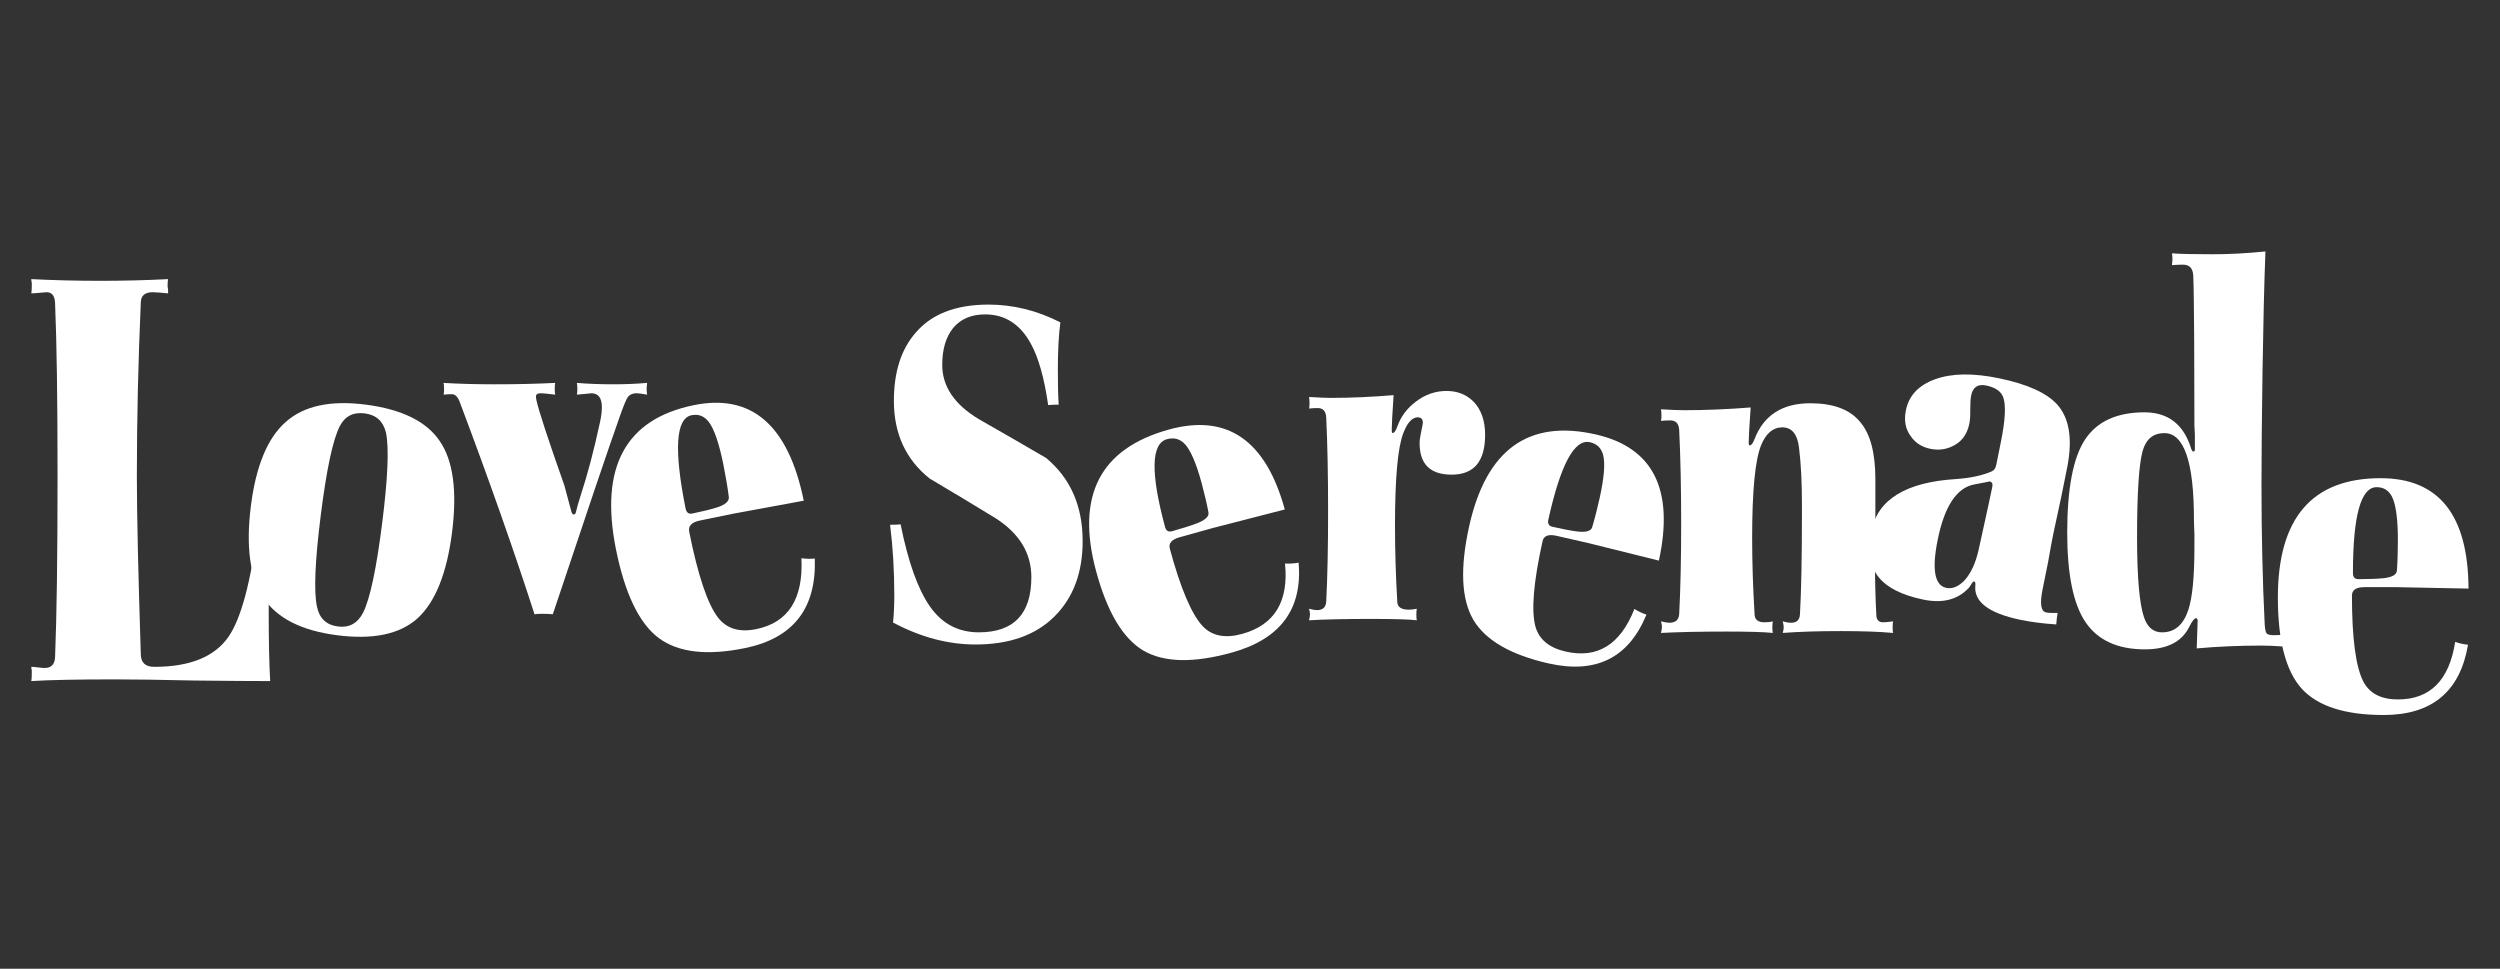 <?xml version="1.0" encoding="UTF-8" standalone="no"?>
<!DOCTYPE svg PUBLIC "-//W3C//DTD SVG 1.1//EN" "http://www.w3.org/Graphics/SVG/1.1/DTD/svg11.dtd">
<svg xmlns="http://www.w3.org/2000/svg" xmlns:xlink="http://www.w3.org/1999/xlink" xmlns:serif="http://www.serif.com/" width="100%" height="100%" viewBox="0 0 6400 2480" version="1.1" xml:space="preserve" style="fill-rule:evenodd;clip-rule:evenodd;stroke-linejoin:round;stroke-miterlimit:2;">
    <rect x="0" y="0" width="6400" height="2480" fill="#333333" stroke="none"/>
    <g transform="matrix(0.985,0,0,1,-598.87,-7195.5)">
        <g transform="matrix(4.457,0,0,4.193,4600.28,-27712.2)">
            <path d="M543.711,8684.59C515.487,8684.01 501.663,8683.72 502.239,8683.72L482.943,8683.72C478.143,8683.72 475.743,8685.45 475.743,8688.91C475.743,8714.83 477.951,8732.3 482.367,8741.32C486.015,8748.62 492.735,8752.27 502.527,8752.27C521.343,8752.27 532.479,8740.56 535.935,8717.13C538.623,8718.09 541.119,8718.67 543.423,8718.86C538.815,8747.47 522.399,8761.77 494.175,8761.77C471.903,8761.77 456.063,8756.49 446.655,8745.93C437.247,8735.18 432.543,8716.56 432.543,8690.06C432.543,8641.48 452.511,8617.19 492.447,8617.19C526.431,8617.19 543.519,8639.66 543.711,8684.59ZM502.527,8654.92C502.527,8642.06 501.375,8633.23 499.071,8628.43C497.151,8624.59 494.175,8622.67 490.143,8622.67C480.927,8622.67 476.319,8640.14 476.319,8675.08C476.319,8677.58 477.375,8678.83 479.487,8678.83C485.631,8678.83 490.527,8678.64 494.175,8678.25C499.167,8677.67 501.759,8676.14 501.951,8673.64C502.335,8668.27 502.527,8662.03 502.527,8654.92Z" style="fill:white;fill-rule:nonzero;"/>
        </g>
        <g transform="matrix(4.174,0,0,4.197,4175.22,-27915.3)">
            <path d="M567.327,8760.04C561.951,8759.66 557.343,8759.47 553.503,8759.47C539.679,8759.47 526.239,8760.04 513.183,8761.19L513.759,8743.92C513.567,8743.15 513.279,8742.76 512.895,8742.76C511.743,8742.76 510.303,8744.49 508.575,8747.95C503.967,8757.16 494.751,8761.77 480.927,8761.77C464.031,8761.77 451.743,8756.3 444.063,8745.35C436.383,8734.41 432.543,8716.17 432.543,8690.64C432.543,8663.56 436.287,8644.56 443.775,8633.61C451.263,8622.67 463.551,8617.19 480.639,8617.19C495.423,8617.19 505.119,8624.59 509.727,8639.37C510.111,8640.52 510.591,8641.1 511.167,8641.1C511.743,8641.1 512.031,8640.62 512.031,8639.66L512.031,8630.73C511.839,8628.24 511.743,8626.41 511.743,8625.26C511.743,8600.3 511.613,8545.55 511.037,8534.03C510.845,8529.42 508.733,8527.12 504.701,8527.12C502.589,8527.12 500.285,8527.22 497.789,8527.41C497.981,8525.49 498.077,8524.24 498.077,8523.66C498.077,8522.9 497.981,8521.74 497.789,8520.21C502.397,8520.59 510.845,8520.78 523.133,8520.78C533.501,8520.78 544.445,8520.21 555.965,8519.06C554.429,8556.5 553.503,8628.24 553.503,8661.26C553.503,8691.59 554.175,8720.11 555.519,8746.8C555.711,8749.48 556.095,8751.21 556.671,8751.98C557.247,8752.75 558.783,8753.13 561.279,8753.13C563.199,8753.13 565.215,8753.03 567.327,8752.84C567.135,8753.61 567.039,8754.76 567.039,8756.3C567.039,8758.03 567.135,8759.27 567.327,8760.04ZM511.743,8699.85L511.743,8691.21C511.551,8687.37 511.455,8684.49 511.455,8682.57C511.455,8647.43 505.311,8629.87 493.023,8629.87C486.111,8629.87 481.599,8633.51 479.487,8640.81C477.183,8649.07 476.031,8666.54 476.031,8693.23C476.031,8717.61 477.471,8733.93 480.351,8742.19C482.463,8748.33 486.207,8751.4 491.583,8751.4C499.455,8751.4 504.927,8746.8 507.999,8737.58C510.495,8730.09 511.743,8717.51 511.743,8699.85Z" style="fill:white;fill-rule:nonzero;"/>
        </g>
        <g transform="matrix(4.181,0.857,-0.824,4.021,10869.5,-26901.7)">
            <path d="M550.335,8760.04C542.271,8761.19 534.975,8761.77 528.447,8761.77C508.479,8761.77 498.111,8756.59 497.343,8746.22C497.151,8744.88 496.767,8744.2 496.191,8744.2C495.807,8744.2 495.423,8744.68 495.039,8745.64C494.463,8747.37 493.983,8748.52 493.599,8749.1C488.415,8757.55 479.871,8761.77 467.967,8761.77C454.527,8761.77 444.639,8758.99 438.303,8753.42C431.967,8747.85 428.799,8738.83 428.799,8726.35C428.799,8706.38 443.487,8692.27 472.863,8684.01C481.503,8681.51 488.319,8678.44 493.311,8674.8C494.655,8673.84 495.327,8672.3 495.327,8670.19L495.327,8655.5C495.327,8642.06 494.079,8633.03 491.583,8628.43C489.663,8624.78 485.727,8622.95 479.775,8622.95C474.591,8622.95 471.999,8625.64 471.999,8631.02C471.999,8632.94 472.383,8635.82 473.151,8639.66C473.919,8643.31 474.303,8646.19 474.303,8648.3C474.303,8654.64 472.287,8659.63 468.255,8663.27C464.223,8666.92 459.519,8668.75 454.143,8668.75C448.767,8668.75 444.351,8667.02 440.895,8663.56C436.863,8659.92 434.847,8654.83 434.847,8648.3C434.847,8638.89 439.455,8631.31 448.671,8625.55C457.887,8619.79 470.559,8616.91 486.687,8616.91C504.159,8616.91 516.735,8619.79 524.415,8625.55C533.247,8632.27 537.759,8644.46 537.951,8662.12L537.951,8682C537.759,8692.75 537.663,8700.52 537.663,8705.32C537.663,8709.55 537.759,8715.4 537.951,8722.89L537.951,8740.46C537.951,8749.48 539.583,8754 542.847,8754C544.383,8754 546.687,8753.61 549.759,8752.84C549.759,8754.57 549.951,8756.97 550.335,8760.04ZM495.615,8684.01C495.615,8682.09 494.847,8681.13 493.311,8681.13C493.503,8681.13 490.623,8682.38 484.671,8684.88C474.495,8689.1 469.407,8701.96 469.407,8723.47C469.407,8742.28 473.055,8751.69 480.351,8751.69C483.999,8751.69 487.263,8749.48 490.143,8745.07C493.215,8739.88 494.847,8732.97 495.039,8724.33C495.423,8702.83 495.615,8689.39 495.615,8684.01Z" style="fill:white;fill-rule:nonzero;"/>
        </g>
        <g transform="matrix(4.448,0,0,4.116,3030.32,-27240.5)">
            <path d="M561.567,8760.04C553.887,8759.27 543.711,8758.89 531.039,8758.89C517.791,8758.89 506.463,8759.27 497.055,8760.04C497.439,8758.7 497.631,8757.55 497.631,8756.59C497.631,8755.43 497.439,8754.19 497.055,8752.84C498.975,8753.42 500.607,8753.71 501.951,8753.71C505.215,8753.71 506.943,8751.98 507.135,8748.52C507.903,8734.12 508.287,8713.1 508.287,8685.45L508.287,8679.69C508.287,8666.06 507.711,8654.35 506.559,8644.56C505.599,8636.3 502.335,8632.17 496.767,8632.17C491.391,8632.17 487.263,8635.92 484.383,8643.4C480.927,8652.62 479.199,8671.82 479.199,8701C479.199,8715.98 479.679,8731.92 480.639,8748.81C480.831,8751.88 482.751,8753.42 486.399,8753.42C488.319,8753.42 489.951,8753.23 491.295,8752.84C491.103,8753.61 491.007,8754.86 491.007,8756.59C491.007,8758.12 491.103,8759.27 491.295,8760.04C486.303,8759.47 477.375,8759.18 464.511,8759.18C448.959,8759.18 436.095,8759.47 425.919,8760.04C426.303,8758.32 426.495,8757.07 426.495,8756.3C426.495,8755.34 426.303,8754.19 425.919,8752.84C428.223,8753.42 429.855,8753.71 430.815,8753.71C434.463,8753.71 436.383,8751.88 436.575,8748.24C437.343,8732.3 437.727,8713.58 437.727,8692.08C437.727,8670.19 437.343,8650.8 436.575,8633.9C436.383,8629.87 434.655,8627.85 431.391,8627.85C429.471,8627.85 427.647,8627.95 425.919,8628.14C426.111,8627.56 426.207,8626.51 426.207,8624.97C426.207,8623.05 426.111,8621.71 425.919,8620.94C432.063,8621.32 436.479,8621.51 439.167,8621.51C451.839,8621.51 464.895,8620.94 478.335,8619.79C477.567,8631.31 477.183,8638.51 477.183,8641.39C477.183,8642.73 477.375,8643.4 477.759,8643.4C478.719,8643.4 479.679,8642.06 480.639,8639.37C486.015,8624.59 496.863,8617.19 513.183,8617.19C526.431,8617.19 536.031,8620.94 541.983,8628.43C548.127,8635.72 551.199,8647.72 551.199,8664.43L551.199,8687.18C551.007,8697.16 550.911,8704.65 550.911,8709.64C550.911,8724.81 551.199,8738.06 551.775,8749.39C551.967,8752.08 553.311,8753.42 555.807,8753.42C556.959,8753.42 558.879,8753.23 561.567,8752.84C561.375,8753.61 561.279,8754.86 561.279,8756.59C561.279,8758.32 561.375,8759.47 561.567,8760.04Z" style="fill:white;fill-rule:nonzero;"/>
        </g>
        <g transform="matrix(4.392,0.987,-0.908,4.041,10417.1,-27000.4)">
            <path d="M543.711,8684.59C515.487,8684.01 501.663,8683.72 502.239,8683.72L482.943,8683.72C478.143,8683.72 475.743,8685.45 475.743,8688.91C475.743,8714.83 477.951,8732.3 482.367,8741.32C486.015,8748.62 492.735,8752.27 502.527,8752.27C521.343,8752.27 532.479,8740.56 535.935,8717.13C538.623,8718.09 541.119,8718.67 543.423,8718.86C538.815,8747.47 522.399,8761.77 494.175,8761.77C471.903,8761.77 456.063,8756.49 446.655,8745.93C437.247,8735.18 432.543,8716.56 432.543,8690.06C432.543,8641.48 452.511,8617.19 492.447,8617.19C526.431,8617.19 543.519,8639.66 543.711,8684.59ZM502.527,8654.92C502.527,8642.06 501.375,8633.23 499.071,8628.43C497.151,8624.59 494.175,8622.67 490.143,8622.67C480.927,8622.67 476.319,8640.14 476.319,8675.08C476.319,8677.58 477.375,8678.83 479.487,8678.83C485.631,8678.83 490.527,8678.64 494.175,8678.25C499.167,8677.67 501.759,8676.14 501.951,8673.64C502.335,8668.27 502.527,8662.03 502.527,8654.92Z" style="fill:white;fill-rule:nonzero;"/>
        </g>
        <g transform="matrix(4.192,0,0,4.11,2224.75,-27220.3)">
            <path d="M535.071,8644.56C535.071,8661.07 528.159,8669.32 514.335,8669.32C501.087,8669.32 494.463,8662.8 494.463,8649.74C494.463,8648.01 494.751,8645.8 495.327,8643.11C496.095,8639.47 496.479,8637.45 496.479,8637.07C496.479,8634.76 495.423,8633.61 493.311,8633.61C489.855,8633.61 486.879,8636.88 484.383,8643.4C480.927,8652.24 479.199,8671.43 479.199,8701C479.199,8716.56 479.679,8732.49 480.639,8748.81C480.831,8751.88 483.231,8753.42 487.839,8753.42C489.183,8753.42 490.815,8753.23 492.735,8752.84C492.543,8753.42 492.447,8754.67 492.447,8756.59C492.447,8758.32 492.543,8759.47 492.735,8760.04C488.511,8759.47 479.103,8759.18 464.511,8759.18C447.807,8759.18 434.943,8759.47 425.919,8760.04C426.303,8758.51 426.495,8757.26 426.495,8756.3C426.495,8755.53 426.303,8754.38 425.919,8752.84C428.031,8753.42 429.663,8753.71 430.815,8753.71C434.463,8753.71 436.383,8751.88 436.575,8748.24C437.343,8733.07 437.727,8714.35 437.727,8692.08C437.727,8669.8 437.343,8650.41 436.575,8633.9C436.383,8629.87 434.655,8627.85 431.391,8627.85C429.279,8627.85 427.455,8627.95 425.919,8628.14C426.111,8627.56 426.207,8626.51 426.207,8624.97C426.207,8623.05 426.111,8621.71 425.919,8620.94C432.063,8621.32 436.479,8621.51 439.167,8621.51C451.839,8621.51 464.895,8620.94 478.335,8619.79C477.567,8631.31 477.183,8638.51 477.183,8641.39C477.183,8642.73 477.375,8643.4 477.759,8643.4C478.719,8643.4 479.679,8642.06 480.639,8639.37C482.751,8633.23 486.591,8628.04 492.159,8623.82C497.919,8619.4 504.255,8617.19 511.167,8617.19C517.887,8617.19 523.455,8619.4 527.871,8623.82C532.671,8628.81 535.071,8635.72 535.071,8644.56Z" style="fill:white;fill-rule:nonzero;"/>
        </g>
        <g transform="matrix(4.466,-1.222,1.084,3.962,-7895.14,-25244.2)">
            <path d="M543.711,8684.59C515.487,8684.01 501.663,8683.72 502.239,8683.72L482.943,8683.72C478.143,8683.72 475.743,8685.45 475.743,8688.91C475.743,8714.83 477.951,8732.3 482.367,8741.32C486.015,8748.62 492.735,8752.27 502.527,8752.27C521.343,8752.27 532.479,8740.56 535.935,8717.13C538.623,8718.09 541.119,8718.67 543.423,8718.86C538.815,8747.47 522.399,8761.77 494.175,8761.77C471.903,8761.77 456.063,8756.49 446.655,8745.93C437.247,8735.18 432.543,8716.56 432.543,8690.06C432.543,8641.48 452.511,8617.19 492.447,8617.19C526.431,8617.19 543.519,8639.66 543.711,8684.59ZM502.527,8654.92C502.527,8642.06 501.375,8633.23 499.071,8628.43C497.151,8624.59 494.175,8622.67 490.143,8622.67C480.927,8622.67 476.319,8640.14 476.319,8675.08C476.319,8677.58 477.375,8678.83 479.487,8678.83C485.631,8678.83 490.527,8678.64 494.175,8678.25C499.167,8677.67 501.759,8676.14 501.951,8673.64C502.335,8668.27 502.527,8662.03 502.527,8654.92Z" style="fill:white;fill-rule:nonzero;"/>
        </g>
        <g transform="matrix(3.794,0,0,4.156,1283.55,-27573.3)">
            <path d="M563.583,8699.27C563.583,8718.67 557.151,8734.12 544.287,8745.64C531.423,8757.16 513.375,8762.92 490.143,8762.92C471.327,8762.92 452.511,8758.41 433.695,8749.39C434.271,8744.4 434.559,8738.83 434.559,8732.68C434.559,8717.51 433.599,8703.02 431.679,8689.19C434.559,8689.19 436.959,8689.1 438.879,8688.91C444.063,8712.14 450.783,8729.03 459.039,8739.59C467.295,8750.16 478.431,8755.43 492.447,8755.43C516.447,8755.43 528.447,8744.11 528.447,8721.45C528.447,8706.67 520.287,8694.57 503.967,8685.16C488.991,8676.91 473.919,8668.75 458.751,8660.68C442.431,8648.97 434.271,8633.03 434.271,8612.88C434.271,8595.21 439.167,8581.29 448.959,8571.11C459.903,8559.4 476.607,8553.55 499.071,8553.55C515.967,8553.55 532.383,8557.19 548.319,8564.49C547.167,8572.17 546.591,8581.96 546.591,8593.87C546.591,8603.08 546.783,8610.19 547.167,8615.18C544.095,8615.18 541.695,8615.27 539.967,8615.47C537.279,8598.76 533.343,8586.19 528.159,8577.74C520.863,8565.64 510.399,8559.59 496.767,8559.59C487.359,8559.59 480.063,8562.38 474.879,8567.95C469.887,8573.51 467.391,8581.1 467.391,8590.7C467.391,8603.95 475.743,8615.08 492.447,8624.11C507.807,8631.98 523.167,8639.95 538.527,8648.01C555.231,8660.49 563.583,8677.58 563.583,8699.27Z" style="fill:white;fill-rule:nonzero;"/>
        </g>
        <g transform="matrix(4.435,-0.899,0.874,4.311,-7304.75,-28473.2)">
            <path d="M543.711,8684.59C515.487,8684.01 501.663,8683.72 502.239,8683.72L482.943,8683.72C478.143,8683.72 475.743,8685.45 475.743,8688.91C475.743,8714.83 477.951,8732.3 482.367,8741.32C486.015,8748.62 492.735,8752.27 502.527,8752.27C521.343,8752.27 532.479,8740.56 535.935,8717.13C538.623,8718.09 541.119,8718.67 543.423,8718.86C538.815,8747.47 522.399,8761.77 494.175,8761.77C471.903,8761.77 456.063,8756.49 446.655,8745.93C437.247,8735.18 432.543,8716.56 432.543,8690.06C432.543,8641.48 452.511,8617.19 492.447,8617.19C526.431,8617.19 543.519,8639.66 543.711,8684.59ZM502.527,8654.92C502.527,8642.06 501.375,8633.23 499.071,8628.43C497.151,8624.59 494.175,8622.67 490.143,8622.67C480.927,8622.67 476.319,8640.14 476.319,8675.08C476.319,8677.58 477.375,8678.83 479.487,8678.83C485.631,8678.83 490.527,8678.64 494.175,8678.25C499.167,8677.67 501.759,8676.14 501.951,8673.64C502.335,8668.27 502.527,8662.03 502.527,8654.92Z" style="fill:white;fill-rule:nonzero;"/>
        </g>
        <g transform="matrix(4.342,0,0,4.18,-88.485,-27859.8)">
            <path d="M547.743,8628.14C544.671,8627.56 542.559,8627.27 541.407,8627.27C539.103,8627.27 537.375,8628.04 536.223,8629.58C535.263,8630.92 533.631,8634.95 531.327,8641.67C524.991,8659.92 511.647,8700.24 491.295,8762.64C489.759,8762.44 487.647,8762.35 484.959,8762.35C482.847,8762.35 481.311,8762.44 480.351,8762.64C468.063,8723.66 453.087,8680.17 435.423,8632.17C434.271,8629.29 432.735,8627.85 430.815,8627.85C429.279,8627.85 427.647,8627.95 425.919,8628.14C426.111,8627.56 426.207,8626.51 426.207,8624.97C426.207,8623.05 426.111,8621.71 425.919,8620.94C435.135,8621.51 445.311,8621.8 456.447,8621.8C469.695,8621.8 481.791,8621.51 492.735,8620.94C492.543,8621.71 492.447,8622.95 492.447,8624.68C492.447,8626.22 492.543,8627.37 492.735,8628.14C488.127,8627.56 485.247,8627.27 484.095,8627.27C482.175,8627.27 481.215,8627.95 481.215,8629.29C481.215,8629.87 481.311,8630.64 481.503,8631.59C482.847,8637.93 488.415,8655.31 498.207,8683.72C499.359,8687.95 500.799,8693.42 502.527,8700.14C502.911,8701.1 503.391,8701.58 503.967,8701.58C504.543,8701.39 504.927,8700.91 505.119,8700.14C505.503,8698.22 506.463,8694.76 507.999,8689.77C512.031,8677.29 515.871,8662.41 519.519,8645.13C520.287,8641.48 520.671,8638.41 520.671,8635.92C520.671,8630.16 518.559,8627.27 514.335,8627.27C514.911,8627.27 512.031,8627.56 505.695,8628.14C505.887,8627.37 505.983,8626.22 505.983,8624.68C505.983,8622.95 505.887,8621.71 505.695,8620.94C512.415,8621.51 519.711,8621.8 527.583,8621.8C534.687,8621.8 541.407,8621.51 547.743,8620.94C547.551,8622.48 547.455,8623.72 547.455,8624.68C547.455,8625.64 547.551,8626.8 547.743,8628.14Z" style="fill:white;fill-rule:nonzero;stroke:rgb(24,0,255);stroke-opacity:0;stroke-width:0.24px;"/>
        </g>
        <g transform="matrix(4.262,0.546,-0.523,4.082,3960.85,-27213.6)">
            <path d="M555.231,8688.91C555.231,8714.64 550.527,8733.26 541.119,8744.78C531.711,8756.11 515.967,8761.77 493.887,8761.77C472.191,8761.77 456.543,8756.01 446.943,8744.49C437.343,8732.97 432.543,8714.44 432.543,8688.91C432.543,8663.95 437.343,8645.8 446.943,8634.48C456.543,8622.95 472.191,8617.19 493.887,8617.19C515.775,8617.19 531.423,8622.67 540.831,8633.61C550.431,8644.56 555.231,8662.99 555.231,8688.91ZM512.607,8688.91C512.607,8660.49 511.071,8641.77 507.999,8632.75C505.503,8626.03 500.799,8622.67 493.887,8622.67C486.783,8622.67 482.079,8626.03 479.775,8632.75C476.703,8641.58 475.167,8660.3 475.167,8688.91C475.167,8717.71 476.703,8736.62 479.775,8745.64C482.079,8752.75 486.783,8756.3 493.887,8756.3C500.799,8756.3 505.503,8752.75 507.999,8745.64C511.071,8736.43 512.607,8717.51 512.607,8688.91Z" style="fill:white;fill-rule:nonzero;"/>
        </g>
        <g transform="matrix(4.473,0,0,5.061,-1215.84,-35395.5)">
            <path d="M564.735,8760.04C554.943,8760.04 540.255,8759.95 520.671,8759.76C501.087,8759.37 485.631,8759.18 474.303,8759.18C452.415,8759.18 436.287,8759.47 425.919,8760.04C426.111,8759.27 426.207,8758.03 426.207,8756.3L426.207,8754.57C426.015,8754 425.919,8753.42 425.919,8752.84C426.879,8752.84 428.223,8752.94 429.951,8753.13C431.679,8753.32 432.927,8753.42 433.695,8753.42C437.535,8753.42 439.551,8751.59 439.743,8747.95C440.703,8727.21 441.183,8696.59 441.183,8656.08C441.183,8617.87 440.703,8588.78 439.743,8568.81C439.551,8565.16 437.919,8563.34 434.847,8563.34C434.271,8563.34 432.927,8563.43 430.815,8563.63C428.895,8563.82 427.263,8563.92 425.919,8563.92C426.111,8563.15 426.207,8562 426.207,8560.46L426.207,8558.73C426.015,8557.96 425.919,8557.29 425.919,8556.72C439.167,8557.29 452.511,8557.58 465.951,8557.58C479.583,8557.58 492.735,8557.29 505.407,8556.72C505.215,8557.48 505.119,8558.64 505.119,8560.17C505.119,8560.56 505.215,8561.13 505.407,8561.9L505.407,8563.92C500.799,8563.53 497.823,8563.34 496.479,8563.34C492.063,8563.34 489.759,8564.97 489.567,8568.24C488.031,8598.38 487.263,8627.76 487.263,8656.36C487.263,8675.18 488.031,8705.32 489.567,8746.8C489.759,8750.83 492.351,8752.84 497.343,8752.84C518.079,8752.84 532.479,8747.76 540.543,8737.58C547.839,8728.36 553.503,8709.93 557.535,8682.28C558.687,8682.67 560.127,8682.86 561.855,8682.86C562.047,8682.86 562.527,8682.76 563.295,8682.57L564.735,8682.57C564.159,8695.24 563.871,8709.35 563.871,8724.91C563.871,8739.88 564.159,8751.59 564.735,8760.04Z" style="fill:white;fill-rule:nonzero;"/>
        </g>
    </g>
</svg>
